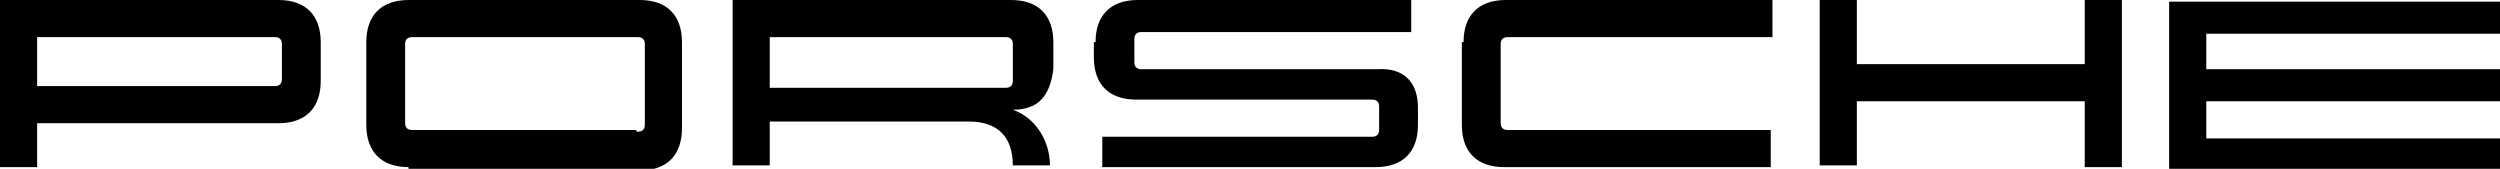 <?xml version="1.0" encoding="utf-8"?>
<!-- Generator: Adobe Illustrator 28.3.0, SVG Export Plug-In . SVG Version: 6.00 Build 0)  -->
<svg version="1.1" id="PORSCHE" xmlns="http://www.w3.org/2000/svg" xmlns:xlink="http://www.w3.org/1999/xlink" x="0px" y="0px"
	 width="148.1px" height="10px" viewBox="0 0 148.1 10" style="enable-background:new 0 0 148.1 10;" xml:space="preserve">
<g>
	<path d="M16.5,7.3c1.6,0,2.5-0.9,2.5-2.5V2.5C19,0.9,18.1,0,16.5,0H0v9.9h2.2V7.3H16.5z M16.7,2.6v2.1c0,0.2-0.1,0.4-0.4,0.4H2.2
		V2.2h14.1C16.5,2.2,16.7,2.3,16.7,2.6z M24.2,9.9c-1.6,0-2.5-0.9-2.5-2.5V2.5c0-1.6,0.9-2.5,2.5-2.5h13.7c1.6,0,2.5,0.9,2.5,2.5
		v5.1c0,1.6-0.9,2.5-2.5,2.5H24.2V9.9z M37.8,7.8c0.2,0,0.4-0.1,0.4-0.4V2.6c0-0.2-0.1-0.4-0.4-0.4H24.4c-0.2,0-0.4,0.1-0.4,0.4v4.7
		c0,0.2,0.1,0.4,0.4,0.4h13.3V7.8z M60,6.5c1.4,0.5,2.2,1.9,2.2,3.3H60c0-1.7-0.9-2.6-2.6-2.6H45.6v2.6h-2.2V0h16.5
		c1.6,0,2.5,0.9,2.5,2.5v1.6C62.2,5.7,61.5,6.5,60,6.5z M59.6,5.2c0.2,0,0.4-0.1,0.4-0.4V2.6c0-0.2-0.1-0.4-0.4-0.4H45.6v3H59.6z
		 M64.9,2.5c0-1.6,0.9-2.5,2.5-2.5h16.2v1.9h-16c-0.2,0-0.4,0.1-0.4,0.4v1.4c0,0.2,0.1,0.4,0.4,0.4h14C83.1,4,84,4.8,84,6.4v1
		c0,1.6-0.9,2.5-2.5,2.5H65.3V8.1h16c0.2,0,0.4-0.1,0.4-0.4V6.3c0-0.2-0.1-0.4-0.4-0.4h-14c-1.6,0-2.5-0.9-2.5-2.5V2.5z M86.7,2.5
		c0-1.6,0.9-2.5,2.5-2.5h15.8v2.2H89.3c-0.2,0-0.4,0.1-0.4,0.4v4.7c0,0.2,0.1,0.4,0.4,0.4h15.6v2.2H89.1c-1.6,0-2.5-0.9-2.5-2.5V2.5
		z M125.7,0v9.9h-2.2V6H110v3.8h-2.2V0h2.2v3.8h13.5V0H125.7z M130.7,1.9v2.2h17.4v1.9h-17.4v2.2h17.4V10h-19.6V0.1h19.6V2h-17.4
		V1.9z"/>
</g>
</svg>
